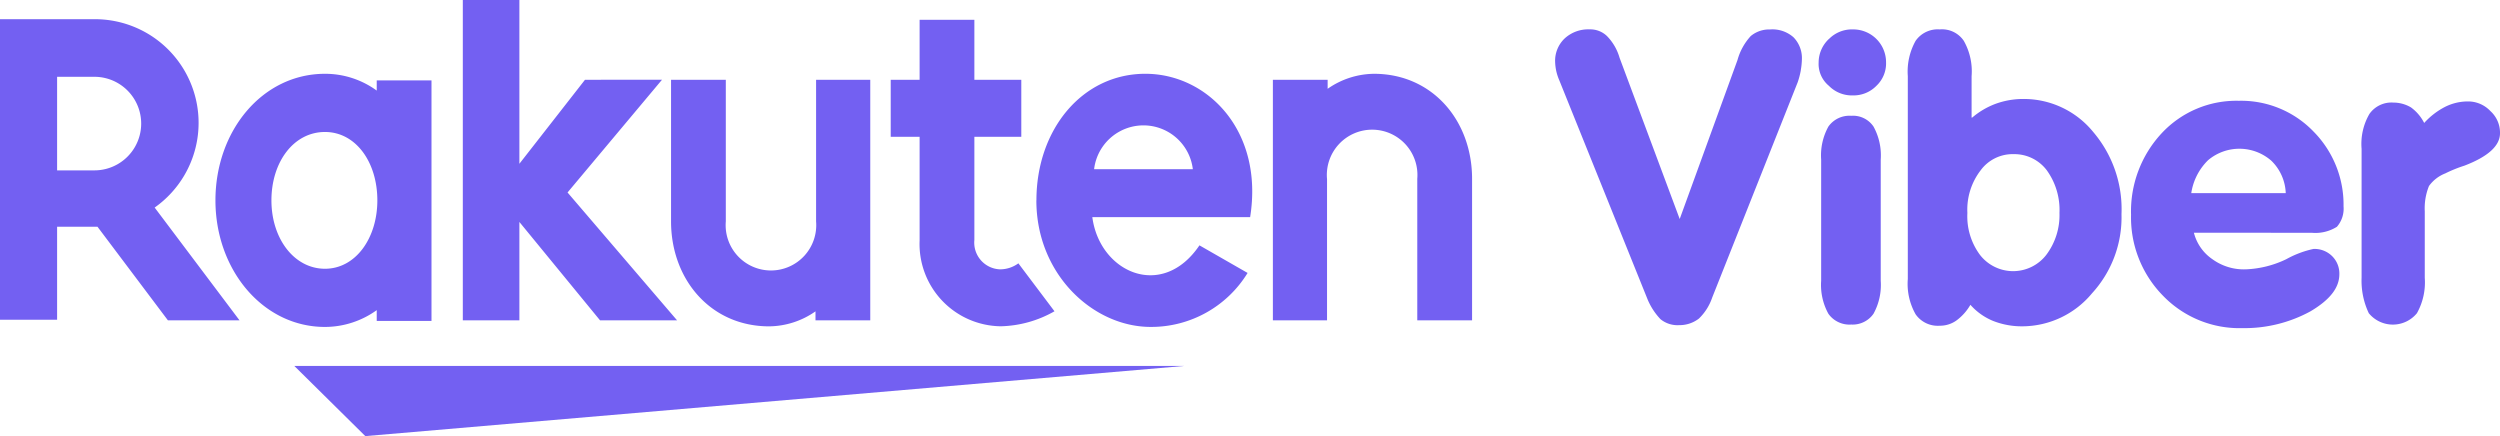 <svg xmlns="http://www.w3.org/2000/svg" width="140.791" height="24.56" viewBox="0 0 140.791 24.56">
  <path id="logo_main_1384921d0a" d="M33.028,4.746l-3.694,4.73V.253H26.148v18.04h3.186v-5.54l4.542,5.54h4.338l-6.168-7.2,5.321-6.351ZM3.3,18.26V13.023H5.575l3.965,5.27h4.033L8.794,11.942A5.837,5.837,0,0,0,5.405,1.334H.084V18.26Zm0-13.682h2.1a2.635,2.635,0,1,1,0,5.27H3.3Zm18,.777V4.78h3.084V18.327H21.3v-.608a5,5,0,0,1-2.915.946c-3.491,0-6.168-3.209-6.168-7.128s2.644-7.128,6.168-7.128A4.926,4.926,0,0,1,21.3,5.355ZM15.37,11.537c0,2.162,1.288,3.851,3.016,3.851s2.949-1.723,2.949-3.851c0-2.162-1.22-3.851-2.949-3.851C16.624,7.686,15.37,9.375,15.37,11.537Zm51.416,9.324L20.657,24.813l-4-3.953ZM46.043,4.747v7.973a2.551,2.551,0,1,1-5.084,0V4.747H37.875v7.973c0,3.277,2.237,5.912,5.525,5.912a4.62,4.62,0,0,0,2.61-.845v.507h3.084V4.747Zm28.775,5.574v7.973h-3.05V4.747h3.084v.507a4.62,4.62,0,0,1,2.61-.845c3.288,0,5.524,2.635,5.524,5.912v7.973H79.9V10.321a2.551,2.551,0,1,0-5.084,0Zm-18.4,5.1a1.747,1.747,0,0,0,1.017-.338l2.034,2.7a6.4,6.4,0,0,1-3.016.845A4.633,4.633,0,0,1,51.873,13.8V7.956H50.246V4.746h1.627V1.368h3.084V4.746H57.6V7.956H54.957v5.811A1.507,1.507,0,0,0,56.414,15.422Zm2.034-3.885c0-3.986,2.576-7.128,6.135-7.128,3.491,0,6.677,3.209,5.9,8.074H61.6c.407,3.108,3.931,4.7,6.033,1.588l2.711,1.554a6.363,6.363,0,0,1-5.457,3.04C61.667,18.665,58.448,15.726,58.448,11.537ZM67.26,9.78H61.7A2.8,2.8,0,0,1,67.26,9.78Zm25.623,7.365L87.9,4.78a2.966,2.966,0,0,1-.169-.507,2.947,2.947,0,0,1-.068-.541,1.731,1.731,0,0,1,.542-1.318,1.954,1.954,0,0,1,1.39-.507,1.358,1.358,0,0,1,.983.372A2.879,2.879,0,0,1,91.29,3.5l3.389,9.087,3.254-8.952a3.3,3.3,0,0,1,.746-1.351,1.62,1.62,0,0,1,1.085-.372,1.788,1.788,0,0,1,1.322.439,1.677,1.677,0,0,1,.474,1.25,3.859,3.859,0,0,1-.054.553h0l-.012.089a4.477,4.477,0,0,1-.17.642L96.509,17.01a2.967,2.967,0,0,1-.746,1.182,1.781,1.781,0,0,1-1.118.372,1.513,1.513,0,0,1-1.051-.338A3.723,3.723,0,0,1,92.883,17.145Zm12.71.777A3.361,3.361,0,0,0,106,16.064V9.24a3.361,3.361,0,0,0-.406-1.858,1.391,1.391,0,0,0-1.254-.608,1.451,1.451,0,0,0-1.288.608,3.36,3.36,0,0,0-.407,1.858v6.824a3.36,3.36,0,0,0,.407,1.858,1.451,1.451,0,0,0,1.288.608A1.43,1.43,0,0,0,105.593,17.922Zm5.558-11.047a4.4,4.4,0,0,1,1.322-.777A4.523,4.523,0,0,1,114,5.827a5.045,5.045,0,0,1,3.966,1.858,6.7,6.7,0,0,1,1.593,4.628,6.335,6.335,0,0,1-1.661,4.459,5.12,5.12,0,0,1-3.9,1.858,4.406,4.406,0,0,1-1.661-.3,3.445,3.445,0,0,1-1.287-.912,2.857,2.857,0,0,1-.78.878,1.588,1.588,0,0,1-.949.3,1.519,1.519,0,0,1-1.356-.642,3.479,3.479,0,0,1-.44-1.993V4.544a3.552,3.552,0,0,1,.44-1.993,1.519,1.519,0,0,1,1.356-.642,1.482,1.482,0,0,1,1.356.642,3.478,3.478,0,0,1,.44,1.993V6.875Zm-.271,5.371a3.644,3.644,0,0,0,.712,2.365,2.361,2.361,0,0,0,3.728,0,3.721,3.721,0,0,0,.746-2.365,3.815,3.815,0,0,0-.712-2.4,2.284,2.284,0,0,0-1.864-.912,2.236,2.236,0,0,0-1.864.912A3.626,3.626,0,0,0,110.88,12.246Zm12.757,1.115a2.571,2.571,0,0,0,1.037,1.486,3.024,3.024,0,0,0,1.9.574,5.759,5.759,0,0,0,2.271-.574,5.542,5.542,0,0,1,1.525-.574,1.407,1.407,0,0,1,1.051.405,1.374,1.374,0,0,1,.407,1.013c0,.777-.542,1.453-1.627,2.095a7.749,7.749,0,0,1-3.83.946,5.99,5.99,0,0,1-4.474-1.824,6.285,6.285,0,0,1-1.8-4.561,6.454,6.454,0,0,1,1.728-4.594,5.745,5.745,0,0,1,4.339-1.824,5.658,5.658,0,0,1,4.2,1.723,5.854,5.854,0,0,1,1.7,4.223,1.553,1.553,0,0,1-.373,1.149,2.281,2.281,0,0,1-1.423.338Zm5.172-2.23h-5.321a3.278,3.278,0,0,1,.949-1.858A2.733,2.733,0,0,1,128,9.307,2.676,2.676,0,0,1,128.809,11.132Zm4.271,4.763V8.631a3.356,3.356,0,0,1,.44-1.959,1.519,1.519,0,0,1,1.356-.642,1.949,1.949,0,0,1,.983.27,2.45,2.45,0,0,1,.746.878,4.138,4.138,0,0,1,1.186-.912,2.852,2.852,0,0,1,1.254-.3,1.721,1.721,0,0,1,1.288.541,1.637,1.637,0,0,1,.542,1.25c0,.709-.678,1.318-2,1.824a7.718,7.718,0,0,0-1.085.439,2.047,2.047,0,0,0-.915.709,3.34,3.34,0,0,0-.237,1.419v3.75a3.551,3.551,0,0,1-.441,1.993,1.752,1.752,0,0,1-2.711,0A4.274,4.274,0,0,1,133.08,15.895Zm-30-13.445a1.816,1.816,0,0,0-.577,1.318,1.6,1.6,0,0,0,.577,1.318,1.814,1.814,0,0,0,1.355.541,1.793,1.793,0,0,0,1.322-.541,1.731,1.731,0,0,0,.543-1.318,1.85,1.85,0,0,0-1.865-1.858A1.814,1.814,0,0,0,103.085,2.449Z" transform="translate(-0.084 -0.253)" fill="#7360f2" fill-rule="evenodd"/>
</svg>
